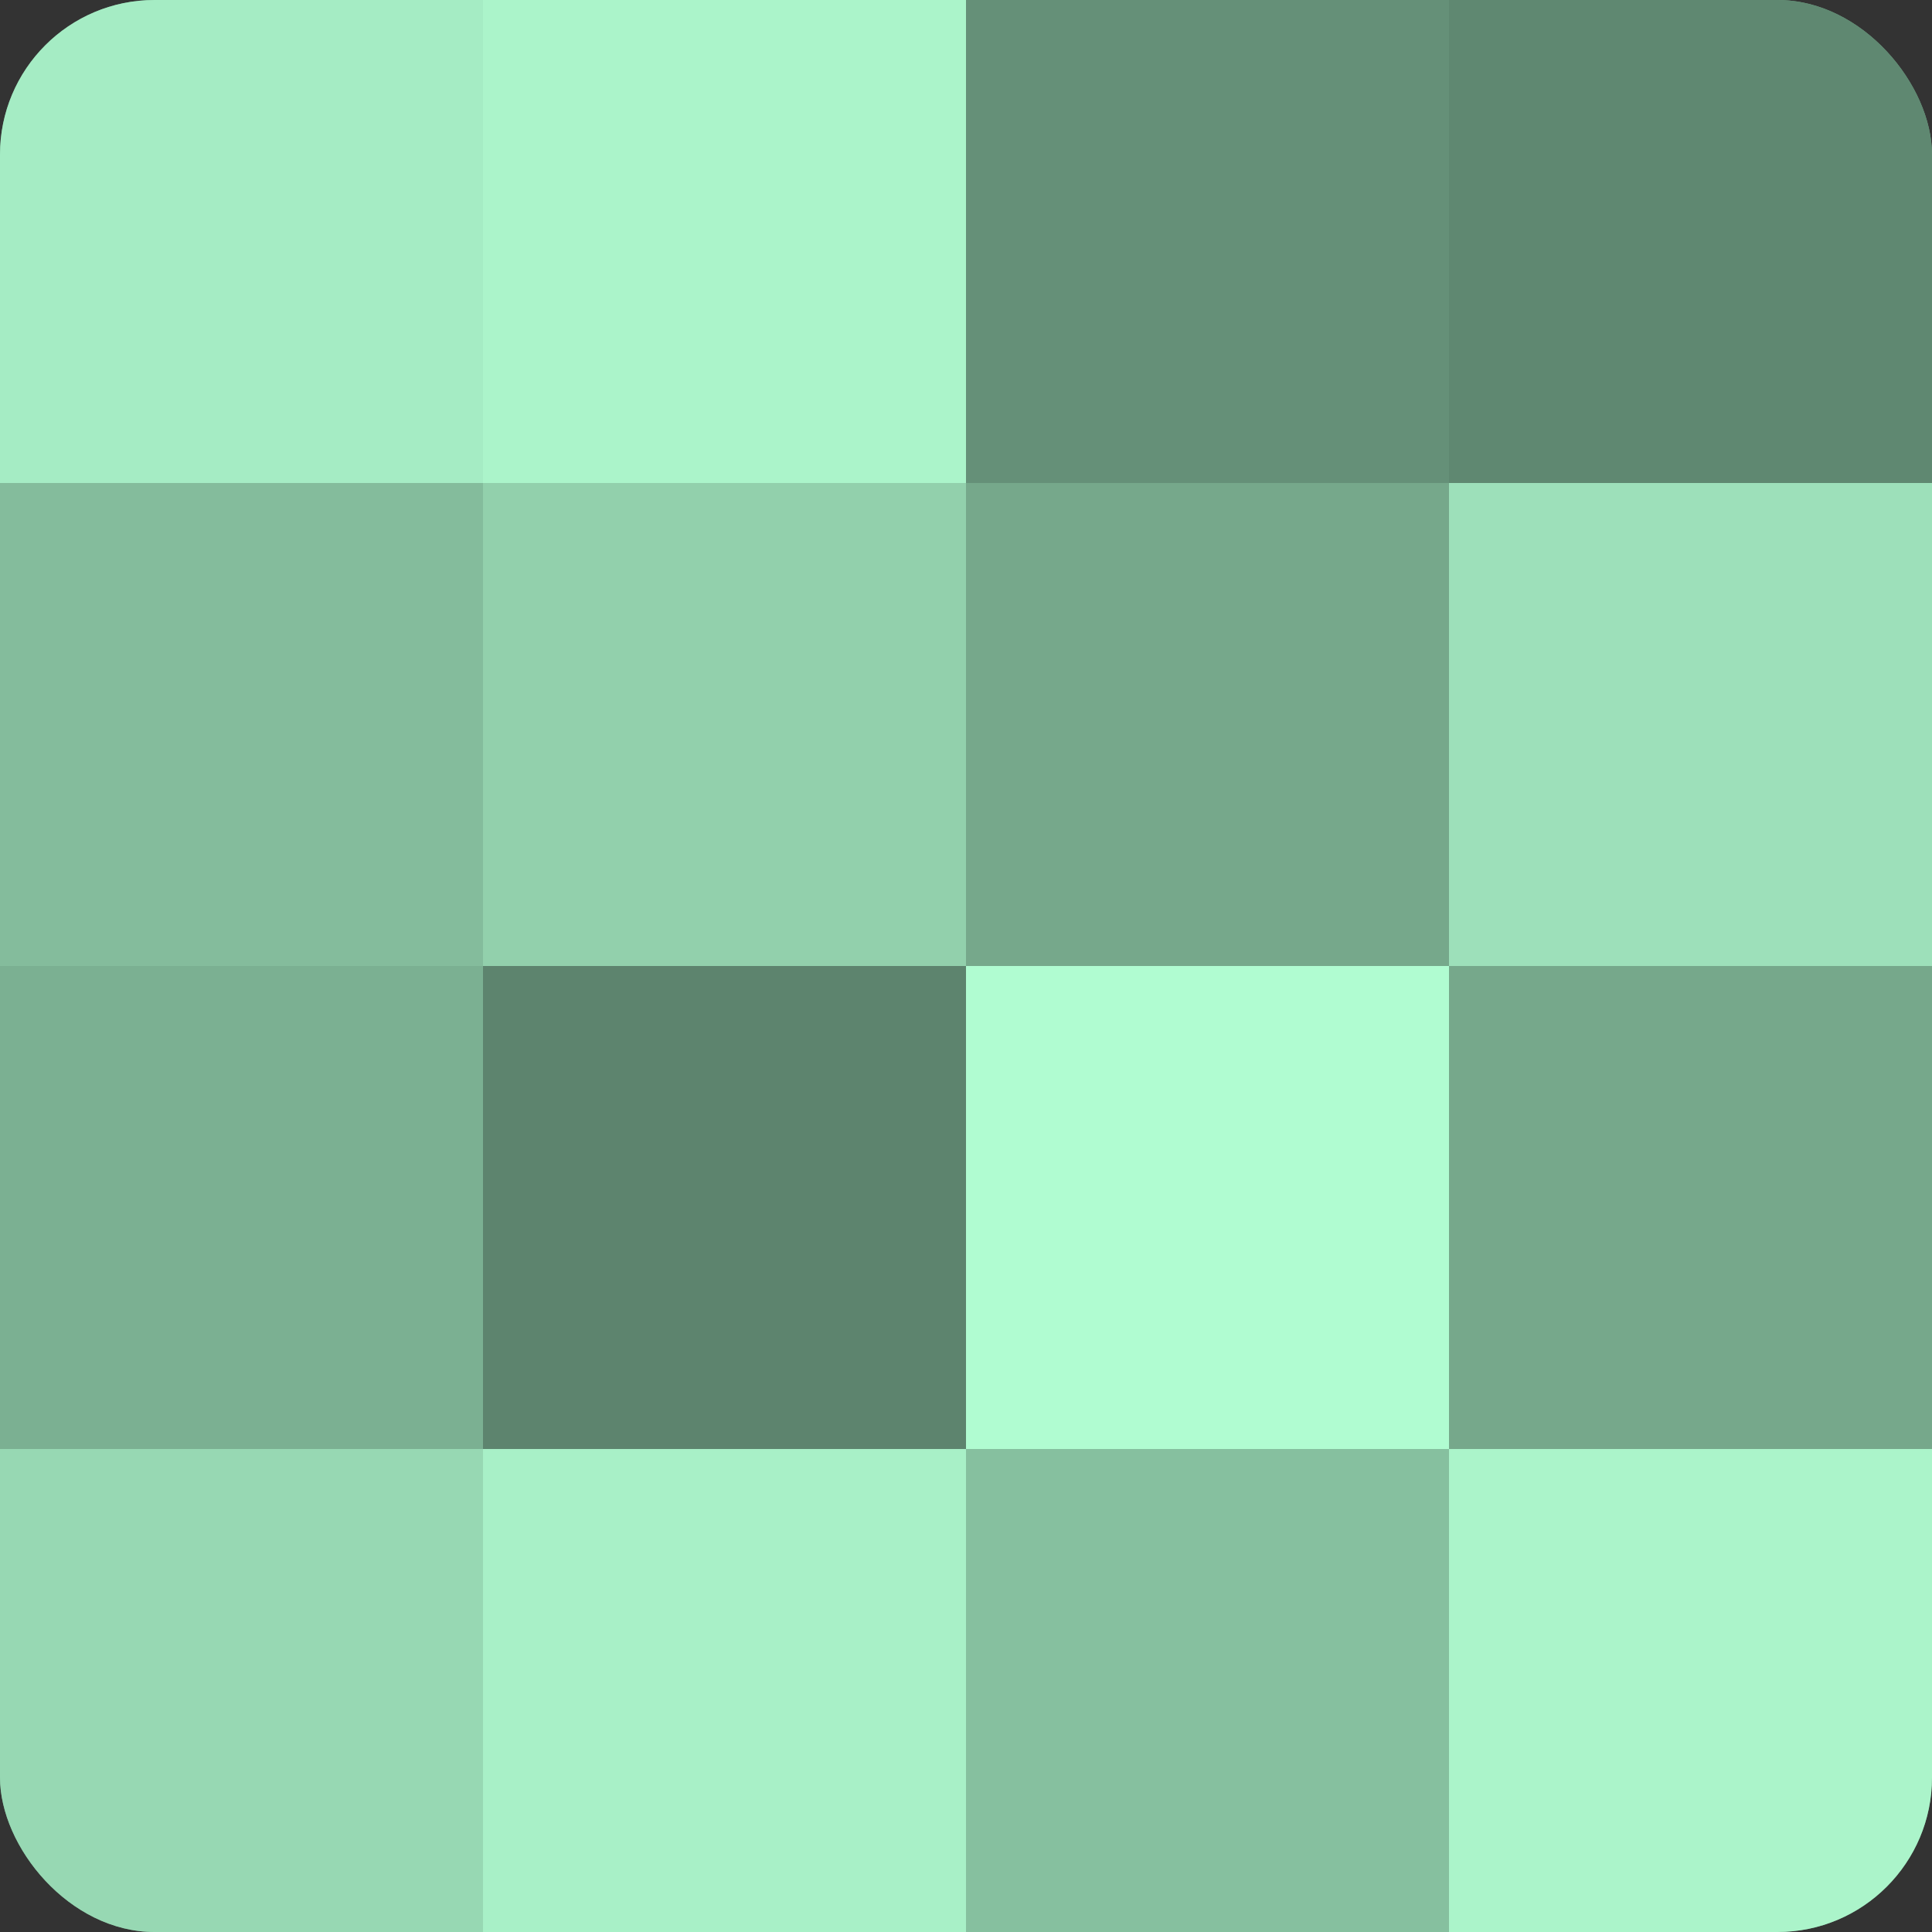 <?xml version="1.0" encoding="UTF-8"?>
<svg xmlns="http://www.w3.org/2000/svg" width="80" height="80" viewBox="0 0 100 100" preserveAspectRatio="xMidYMid meet"><rect x="0" y="0" width="100" height="100" fill="#333333" stroke="none"/><defs><clipPath id="c" width="100" height="100"><rect width="100" height="100" rx="8" ry="8"/></clipPath></defs><g clip-path="url(#c)"><rect width="100" height="100" fill="#70a085"/><rect width="25" height="25" fill="#a5ecc4"/><rect y="25" width="25" height="25" fill="#84bc9c"/><rect y="50" width="25" height="25" fill="#7bb092"/><rect y="75" width="25" height="25" fill="#97d8b3"/><rect x="25" width="25" height="25" fill="#abf4ca"/><rect x="25" y="25" width="25" height="25" fill="#92d0ac"/><rect x="25" y="50" width="25" height="25" fill="#5d846e"/><rect x="25" y="75" width="25" height="25" fill="#a8f0c7"/><rect x="50" width="25" height="25" fill="#659078"/><rect x="50" y="25" width="25" height="25" fill="#76a88b"/><rect x="50" y="50" width="25" height="25" fill="#b0fcd1"/><rect x="50" y="75" width="25" height="25" fill="#86c09f"/><rect x="75" width="25" height="25" fill="#5f8871"/><rect x="75" y="25" width="25" height="25" fill="#9de0ba"/><rect x="75" y="50" width="25" height="25" fill="#76a88b"/><rect x="75" y="75" width="25" height="25" fill="#abf4ca"/></g></svg>
